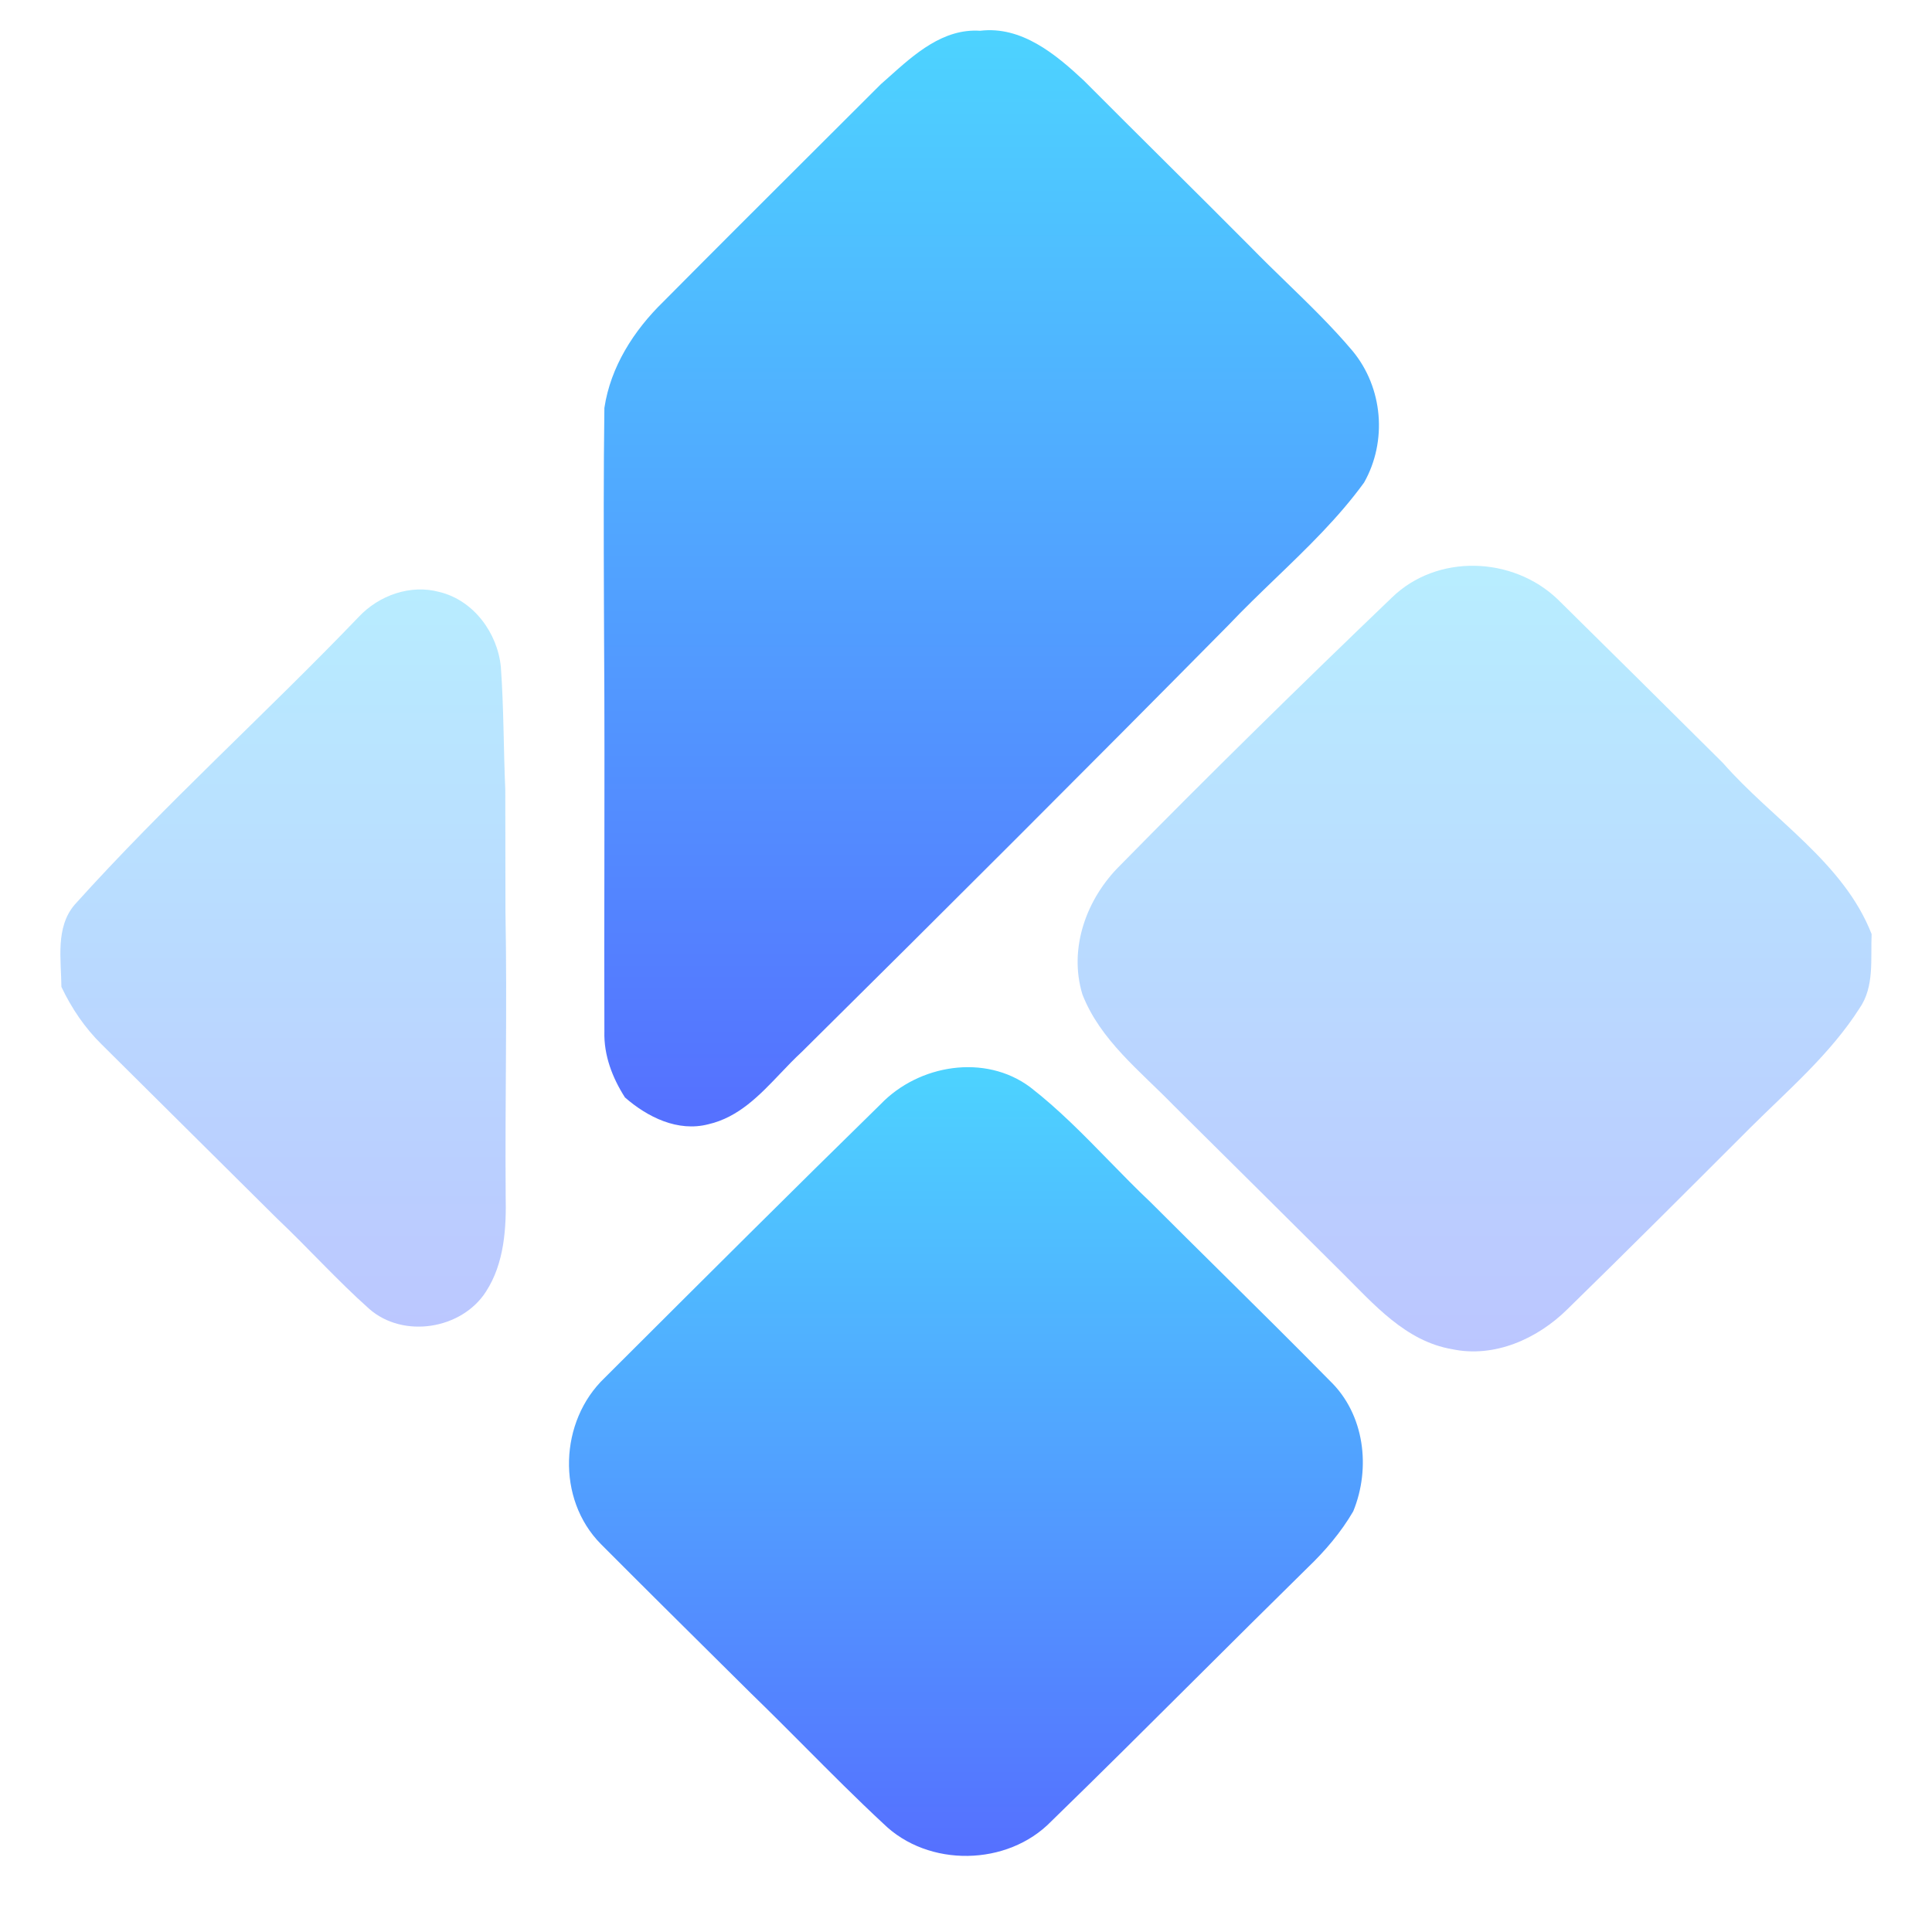 <svg width="64" height="64" viewBox="0 0 64 64" fill="none" xmlns="http://www.w3.org/2000/svg">
<g opacity="0.4">
<path d="M16.751 39.586C16.727 36.463 16.803 33.343 16.744 30.219C16.741 28.865 16.741 27.511 16.738 26.16C16.679 24.805 16.689 23.451 16.592 22.1C16.485 20.976 15.697 19.889 14.56 19.611C13.596 19.347 12.548 19.724 11.881 20.438C8.791 23.657 5.459 26.65 2.473 29.969C1.83 30.723 2.027 31.783 2.034 32.691C2.369 33.398 2.811 34.053 3.371 34.601C5.304 36.525 7.243 38.441 9.178 40.365C10.212 41.345 11.169 42.412 12.234 43.361C13.364 44.349 15.293 44.037 16.095 42.792C16.71 41.846 16.776 40.68 16.751 39.586Z" fill="url(#paint0_linear_54_928)"/>
<path d="M51.599 19.851C50.106 18.425 47.604 18.339 46.107 19.796C43.066 22.711 40.058 25.663 37.107 28.666C35.994 29.763 35.392 31.406 35.855 32.938C36.446 34.457 37.77 35.479 38.873 36.614C40.739 38.462 42.599 40.313 44.465 42.165C45.506 43.2 46.56 44.428 48.095 44.692C49.505 44.993 50.929 44.349 51.917 43.375C53.953 41.386 55.965 39.374 57.977 37.361C59.242 36.103 60.628 34.92 61.596 33.405C62.1 32.685 61.962 31.766 62 30.943C61.07 28.563 58.713 27.147 57.075 25.275C55.253 23.462 53.428 21.655 51.599 19.851Z" fill="url(#paint1_linear_54_928)"/>
</g>
<path fill-rule="evenodd" clip-rule="evenodd" d="M29.177 36.573C30.436 35.266 32.627 34.896 34.127 36.014C35.068 36.743 35.901 37.596 36.733 38.448C37.187 38.913 37.641 39.379 38.112 39.823C38.894 40.605 39.68 41.383 40.466 42.16C41.668 43.348 42.869 44.536 44.054 45.741C45.205 46.848 45.416 48.628 44.828 50.064C44.42 50.764 43.892 51.381 43.308 51.94C42.078 53.148 40.856 54.365 39.633 55.582C38.036 57.173 36.438 58.765 34.822 60.336C33.374 61.825 30.75 61.869 29.264 60.412C28.373 59.584 27.516 58.723 26.658 57.861C26.071 57.272 25.483 56.682 24.885 56.102C24.546 55.766 24.207 55.43 23.868 55.094C22.544 53.782 21.219 52.469 19.904 51.148C18.428 49.656 18.528 47.078 20.028 45.645L20.514 45.16C23.393 42.288 26.271 39.416 29.177 36.573Z" fill="url(#paint2_linear_54_928)"/>
<path d="M29.442 2.556C29.353 2.635 29.264 2.715 29.177 2.791C28.468 3.499 27.759 4.207 27.049 4.914C25.353 6.605 23.657 8.297 21.97 9.998C20.995 10.948 20.225 12.152 20.021 13.513C19.992 15.642 19.999 17.772 20.006 19.899C20.008 20.32 20.009 20.741 20.011 21.162C20.028 23.654 20.024 26.147 20.021 28.639L20.021 28.651C20.018 30.492 20.015 32.333 20.021 34.174C20 34.959 20.284 35.699 20.702 36.354C21.448 37.006 22.454 37.506 23.467 37.242C24.467 37.012 25.164 36.281 25.849 35.561L25.849 35.561C26.082 35.316 26.315 35.072 26.557 34.849C31.292 30.162 36.004 25.455 40.687 20.716C41.194 20.181 41.727 19.668 42.26 19.154L42.26 19.154C43.3 18.153 44.34 17.152 45.187 15.985C45.962 14.613 45.813 12.841 44.804 11.624C44.128 10.822 43.374 10.091 42.621 9.36C42.215 8.966 41.81 8.572 41.416 8.168C40.505 7.251 39.588 6.34 38.671 5.429L38.658 5.416L38.658 5.416C37.737 4.501 36.816 3.585 35.9 2.665C34.97 1.797 33.84 0.854 32.468 1.019C31.247 0.938 30.298 1.788 29.442 2.556L29.442 2.556Z" fill="url(#paint3_linear_54_928)"/>
<defs>
<linearGradient id="paint0_linear_54_928" x1="32" y1="44.767" x2="32" y2="18.742" gradientUnits="userSpaceOnUse">
<stop stop-color="#5570FF"/>
<stop offset="1" stop-color="#4DD3FF"/>
</linearGradient>
<linearGradient id="paint1_linear_54_928" x1="32" y1="44.767" x2="32" y2="18.742" gradientUnits="userSpaceOnUse">
<stop stop-color="#5570FF"/>
<stop offset="1" stop-color="#4DD3FF"/>
</linearGradient>
<linearGradient id="paint2_linear_54_928" x1="31.997" y1="61.479" x2="31.997" y2="35.351" gradientUnits="userSpaceOnUse">
<stop stop-color="#5570FF"/>
<stop offset="1" stop-color="#4DD3FF"/>
</linearGradient>
<linearGradient id="paint3_linear_54_928" x1="32.84" y1="37.314" x2="32.84" y2="1" gradientUnits="userSpaceOnUse">
<stop stop-color="#5570FF"/>
<stop offset="1" stop-color="#4DD3FF"/>
</linearGradient>
</defs>
</svg>
